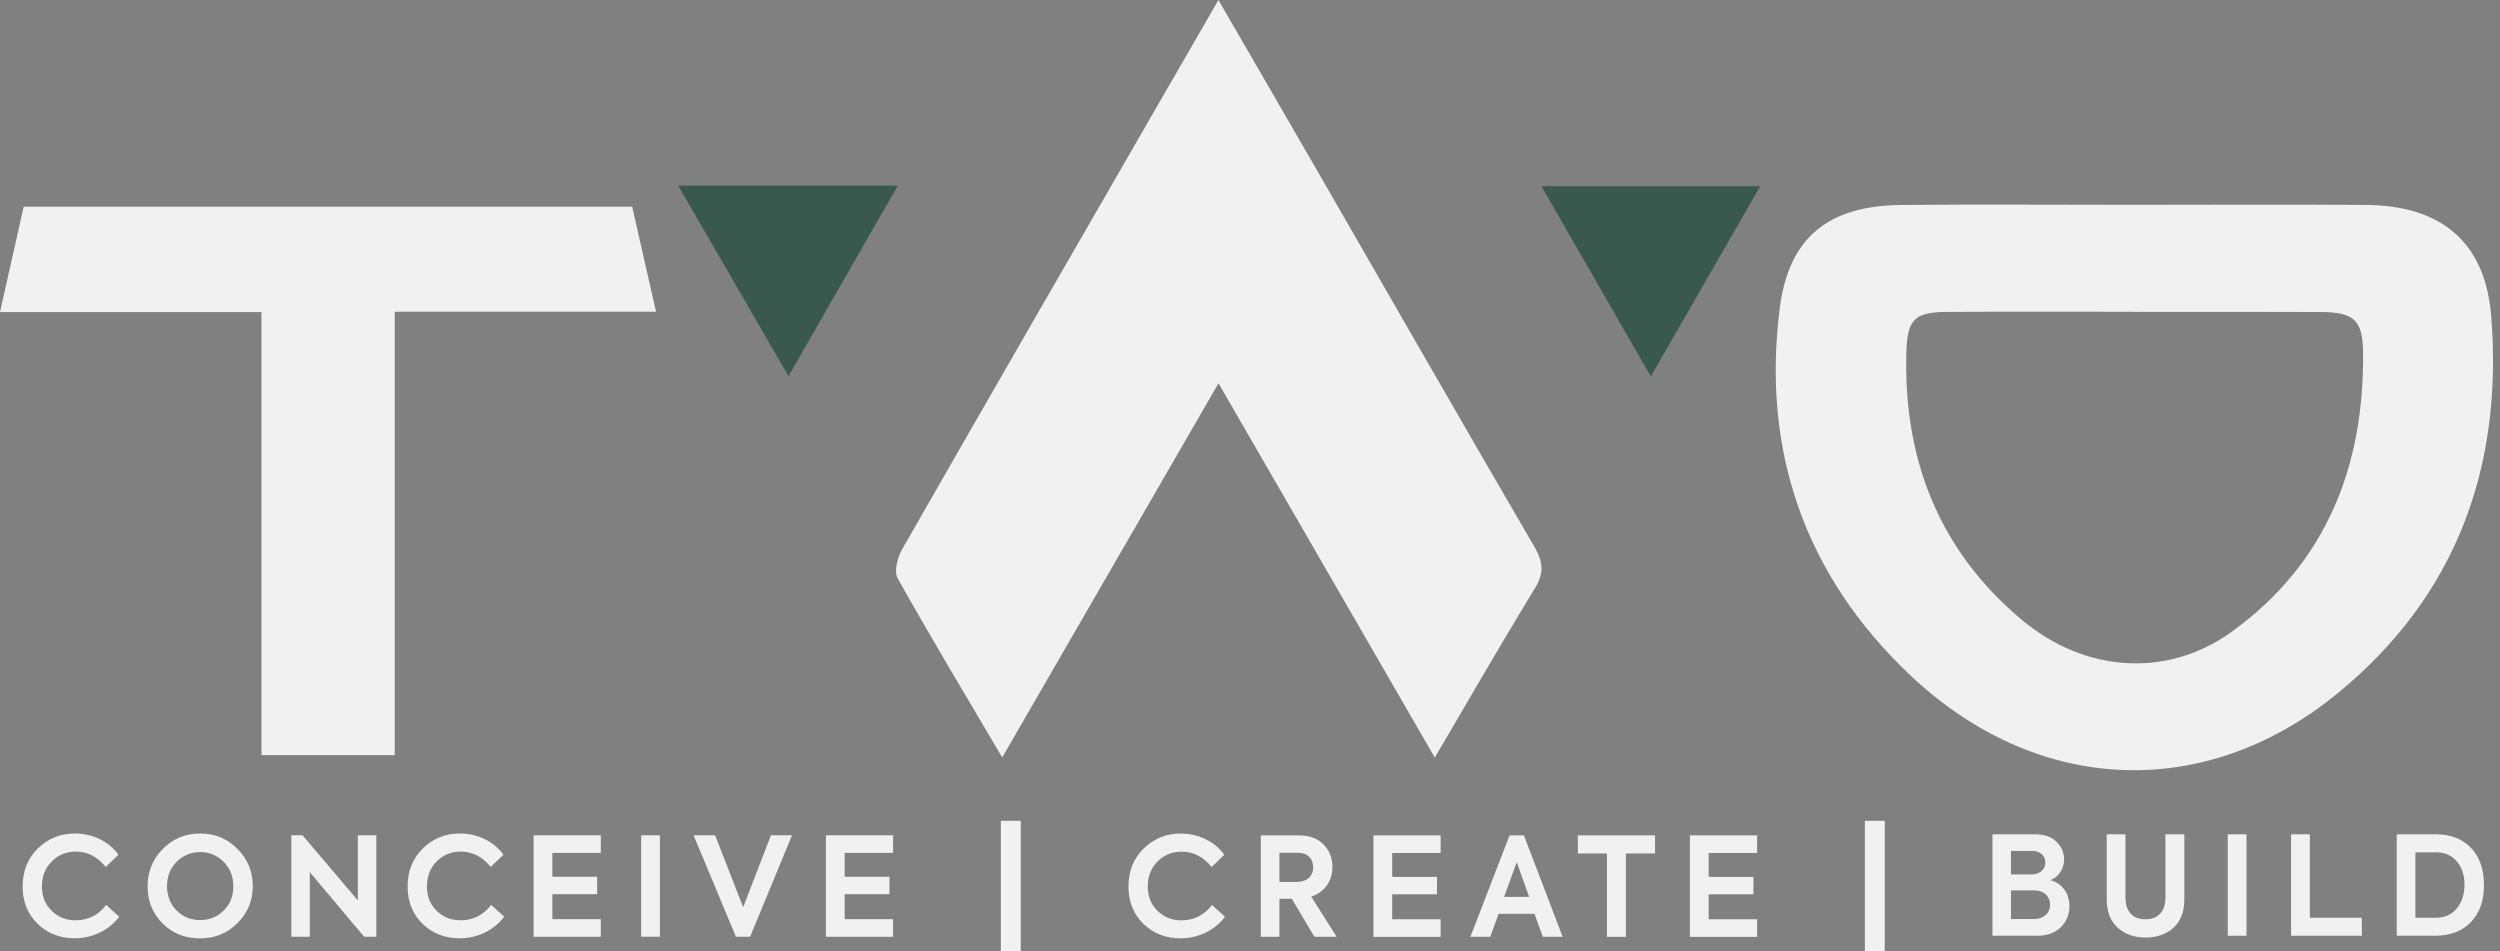 <svg width="184" height="70" viewBox="0 0 184 70" fill="none" xmlns="http://www.w3.org/2000/svg">
<rect x="0" y="0" width="184" height="70" fill="#808080" stroke="none"/>
<g clip-path="url(#clip0_226_458)">
<path d="M89.683 28.204C84.293 37.527 79.101 46.516 73.763 55.748C71.062 51.164 68.496 46.898 66.064 42.561C65.784 42.059 66.057 41.02 66.401 40.419C72.97 28.939 79.587 17.49 86.193 6.036C87.312 4.093 88.434 2.154 89.676 0.004C92.253 4.453 94.741 8.734 97.213 13.022C102.446 22.101 107.657 31.191 112.932 40.247C113.567 41.342 113.665 42.156 112.98 43.274C110.519 47.303 108.166 51.396 105.6 55.759C100.251 46.501 95.058 37.512 89.683 28.208V28.204Z" fill="#F1F1F1"/>
<path d="M157.128 15.074C162.795 15.074 168.462 15.04 174.129 15.082C179.703 15.123 182.924 17.835 183.354 23.282C184.233 34.387 180.773 43.886 172.046 51.029C162.279 59.023 149.901 58.536 140.531 49.637C132.866 42.359 129.641 33.202 130.992 22.671C131.661 17.43 134.613 15.138 139.943 15.085C145.67 15.033 151.401 15.074 157.132 15.074H157.128ZM157.135 22.956V22.948C152.527 22.948 147.922 22.93 143.314 22.956C140.994 22.971 140.392 23.447 140.314 25.781C140.048 33.723 142.685 40.521 148.839 45.649C153.511 49.543 159.563 49.888 164.247 46.504C171.215 41.47 174.028 34.297 173.92 25.882C173.89 23.485 173.172 22.975 170.77 22.963C166.225 22.941 161.68 22.956 157.135 22.956Z" fill="#F1F1F1"/>
<path d="M19.246 22.967H0C0.606 20.266 1.163 17.801 1.743 15.209H46.527C47.088 17.674 47.66 20.202 48.285 22.945H29.054V55.576H19.242V22.967H19.246Z" fill="#F1F1F1"/>
<path d="M121.498 27.709C118.696 22.832 116.134 18.375 113.448 13.705H129.555C126.884 18.349 124.296 22.843 121.498 27.709Z" fill="#39594E"/>
<path d="M49.916 13.663H66.08C63.401 18.33 60.85 22.779 58.033 27.683C55.269 22.907 52.673 18.42 49.916 13.663Z" fill="#39594E"/>
<path d="M2.766 67.993C2.029 67.276 1.666 66.357 1.666 65.236C1.666 64.114 2.04 63.176 2.784 62.448C3.54 61.709 4.445 61.345 5.515 61.345C6.854 61.345 8.063 61.972 8.717 62.91L7.782 63.81C7.176 63.052 6.443 62.677 5.575 62.677C4.879 62.677 4.285 62.921 3.802 63.405C3.327 63.889 3.087 64.496 3.087 65.236C3.087 65.975 3.319 66.549 3.794 67.025C4.27 67.501 4.861 67.734 5.568 67.734C6.484 67.734 7.228 67.359 7.816 66.601L8.773 67.472C8.078 68.409 6.869 69.058 5.5 69.058C4.423 69.058 3.506 68.706 2.77 67.997L2.766 67.993Z" fill="#F1F1F1"/>
<path d="M31.1 67.993C30.363 67.276 30 66.357 30 65.236C30 64.114 30.374 63.176 31.119 62.448C31.874 61.709 32.779 61.345 33.849 61.345C35.188 61.345 36.397 61.972 37.051 62.91L36.116 63.81C35.51 63.052 34.777 62.677 33.909 62.677C33.213 62.677 32.618 62.921 32.136 63.405C31.661 63.889 31.422 64.496 31.422 65.236C31.422 65.975 31.653 66.549 32.129 67.025C32.603 67.501 33.195 67.734 33.901 67.734C34.818 67.734 35.562 67.359 36.15 66.601L37.107 67.472C36.412 68.409 35.203 69.058 33.834 69.058C32.757 69.058 31.84 68.706 31.104 67.997L31.1 67.993Z" fill="#F1F1F1"/>
<path d="M11.983 62.478C12.738 61.72 13.655 61.345 14.732 61.345C15.809 61.345 16.726 61.72 17.474 62.478C18.23 63.236 18.604 64.144 18.604 65.217C18.604 66.29 18.23 67.198 17.474 67.944C16.73 68.691 15.813 69.066 14.713 69.066C13.614 69.066 12.697 68.702 11.964 67.963C11.227 67.224 10.864 66.316 10.864 65.236C10.864 64.155 11.238 63.236 11.983 62.478ZM16.457 63.427C15.982 62.951 15.409 62.711 14.732 62.711C14.055 62.711 13.472 62.955 13 63.427C12.525 63.904 12.293 64.496 12.293 65.217C12.293 65.937 12.525 66.53 12.989 67.006C13.464 67.483 14.036 67.715 14.732 67.715C15.428 67.715 16 67.483 16.475 67.006C16.95 66.53 17.182 65.937 17.171 65.217C17.171 64.5 16.928 63.904 16.457 63.427Z" fill="#F1F1F1"/>
<path d="M26.336 61.477H27.698V68.942H26.8L22.801 64.193V68.942H21.439V61.477H22.266L26.336 66.267V61.477Z" fill="#F1F1F1"/>
<path d="M39.274 68.942V61.477H44.219V62.771H40.654V64.53H43.95V65.813H40.654V67.652H44.219V68.946H39.274V68.942Z" fill="#F1F1F1"/>
<path d="M47.189 61.477H48.569V68.942H47.189V61.477Z" fill="#F1F1F1"/>
<path d="M56.739 61.477H58.291L55.209 68.942H54.162L51.049 61.477H52.632L54.697 66.77L56.743 61.477H56.739Z" fill="#F1F1F1"/>
<path d="M60.787 68.942V61.477H65.732V62.771H62.167V64.53H65.463V65.813H62.167V67.652H65.732V68.946H60.787V68.942Z" fill="#F1F1F1"/>
<path d="M84.154 67.997C83.418 67.28 83.055 66.361 83.055 65.24C83.055 64.118 83.429 63.18 84.173 62.452C84.929 61.713 85.834 61.349 86.904 61.349C88.243 61.349 89.451 61.976 90.106 62.913L89.171 63.814C88.565 63.056 87.832 62.681 86.964 62.681C86.268 62.681 85.673 62.925 85.191 63.409C84.716 63.893 84.476 64.5 84.476 65.24C84.476 65.978 84.708 66.552 85.183 67.029C85.658 67.505 86.249 67.738 86.956 67.738C87.873 67.738 88.617 67.363 89.204 66.605L90.162 67.475C89.466 68.413 88.258 69.062 86.889 69.062C85.812 69.062 84.895 68.71 84.158 68.001L84.154 67.997Z" fill="#F1F1F1"/>
<path d="M96.742 68.95L95.081 66.151H94.165V68.95H92.795V61.484H95.567C96.375 61.484 96.989 61.706 97.423 62.16C97.857 62.614 98.066 63.161 98.066 63.818C98.066 64.79 97.542 65.656 96.506 65.99L98.38 68.95H96.749H96.742ZM94.165 62.767V64.909H95.414C96.252 64.909 96.652 64.433 96.652 63.829C96.652 63.225 96.248 62.767 95.564 62.767H94.165Z" fill="#F1F1F1"/>
<path d="M101.085 68.95V61.484H106.03V62.779H102.465V64.538H105.761V65.821H102.465V67.659H106.03V68.954H101.085V68.95Z" fill="#F1F1F1"/>
<path d="M113.553 68.95L112.939 67.254H110.298L109.685 68.95H108.222L111.103 61.484H112.161L115.012 68.95H113.549H113.553ZM111.63 63.454L110.702 66.009H112.546L111.63 63.454Z" fill="#F1F1F1"/>
<path d="M118.277 62.816H116.13V61.484H121.812V62.816H119.665V68.95H118.273V62.816H118.277Z" fill="#F1F1F1"/>
<path d="M124.378 68.95V61.484H129.323V62.779H125.758V64.538H129.054V65.821H125.758V67.659H129.323V68.954H124.378V68.95Z" fill="#F1F1F1"/>
<path d="M152.31 66.699C152.31 67.306 152.1 67.82 151.674 68.244C151.251 68.657 150.675 68.871 149.961 68.871H146.646V61.405H149.811C150.477 61.405 150.989 61.585 151.364 61.961C151.738 62.336 151.917 62.767 151.917 63.262C151.917 63.938 151.513 64.564 150.9 64.778C151.816 65.022 152.31 65.798 152.31 66.699ZM148.008 62.628V64.358H149.538C150.181 64.358 150.537 63.953 150.537 63.469C150.537 63.015 150.185 62.628 149.59 62.628H148.008ZM149.703 67.64C150.458 67.64 150.892 67.156 150.892 66.601C150.892 66.005 150.469 65.532 149.703 65.532H148.008V67.644H149.703V67.64Z" fill="#F1F1F1"/>
<path d="M155.864 68.286C155.329 67.802 155.056 67.104 155.056 66.196V61.405H156.436V66.072C156.436 67.111 156.99 67.659 157.906 67.659C158.823 67.659 159.376 67.093 159.376 66.072V61.405H160.768V66.196C160.768 67.104 160.495 67.802 159.963 68.286C159.429 68.762 158.744 69.002 157.91 69.002C157.076 69.002 156.399 68.758 155.864 68.286Z" fill="#F1F1F1"/>
<path d="M163.962 61.405H165.343V68.871H163.962V61.405Z" fill="#F1F1F1"/>
<path d="M168.623 68.871V61.405H170.003V67.547H173.83V68.871H168.623Z" fill="#F1F1F1"/>
<path d="M176.4 68.871V61.405H179.273C180.373 61.405 181.237 61.739 181.873 62.414C182.508 63.082 182.819 63.99 182.819 65.153C182.819 66.316 182.497 67.205 181.854 67.869C181.218 68.537 180.331 68.871 179.213 68.871H176.404H176.4ZM177.769 67.547H179.262C179.935 67.547 180.451 67.314 180.821 66.86C181.192 66.406 181.386 65.821 181.386 65.123C181.386 64.425 181.207 63.87 180.833 63.416C180.459 62.962 179.946 62.73 179.273 62.73H177.773V67.55L177.769 67.547Z" fill="#F1F1F1"/>
<path d="M75.125 60.411H73.662V70.004H75.125V60.411Z" fill="#F1F1F1"/>
<path d="M138.717 60.411H137.254V70.004H138.717V60.411Z" fill="#F1F1F1"/>
</g>
<defs>
<clipPath id="clip0_226_458">
<rect width="183.485" height="70" fill="white"/>
</clipPath>
</defs>
</svg>
